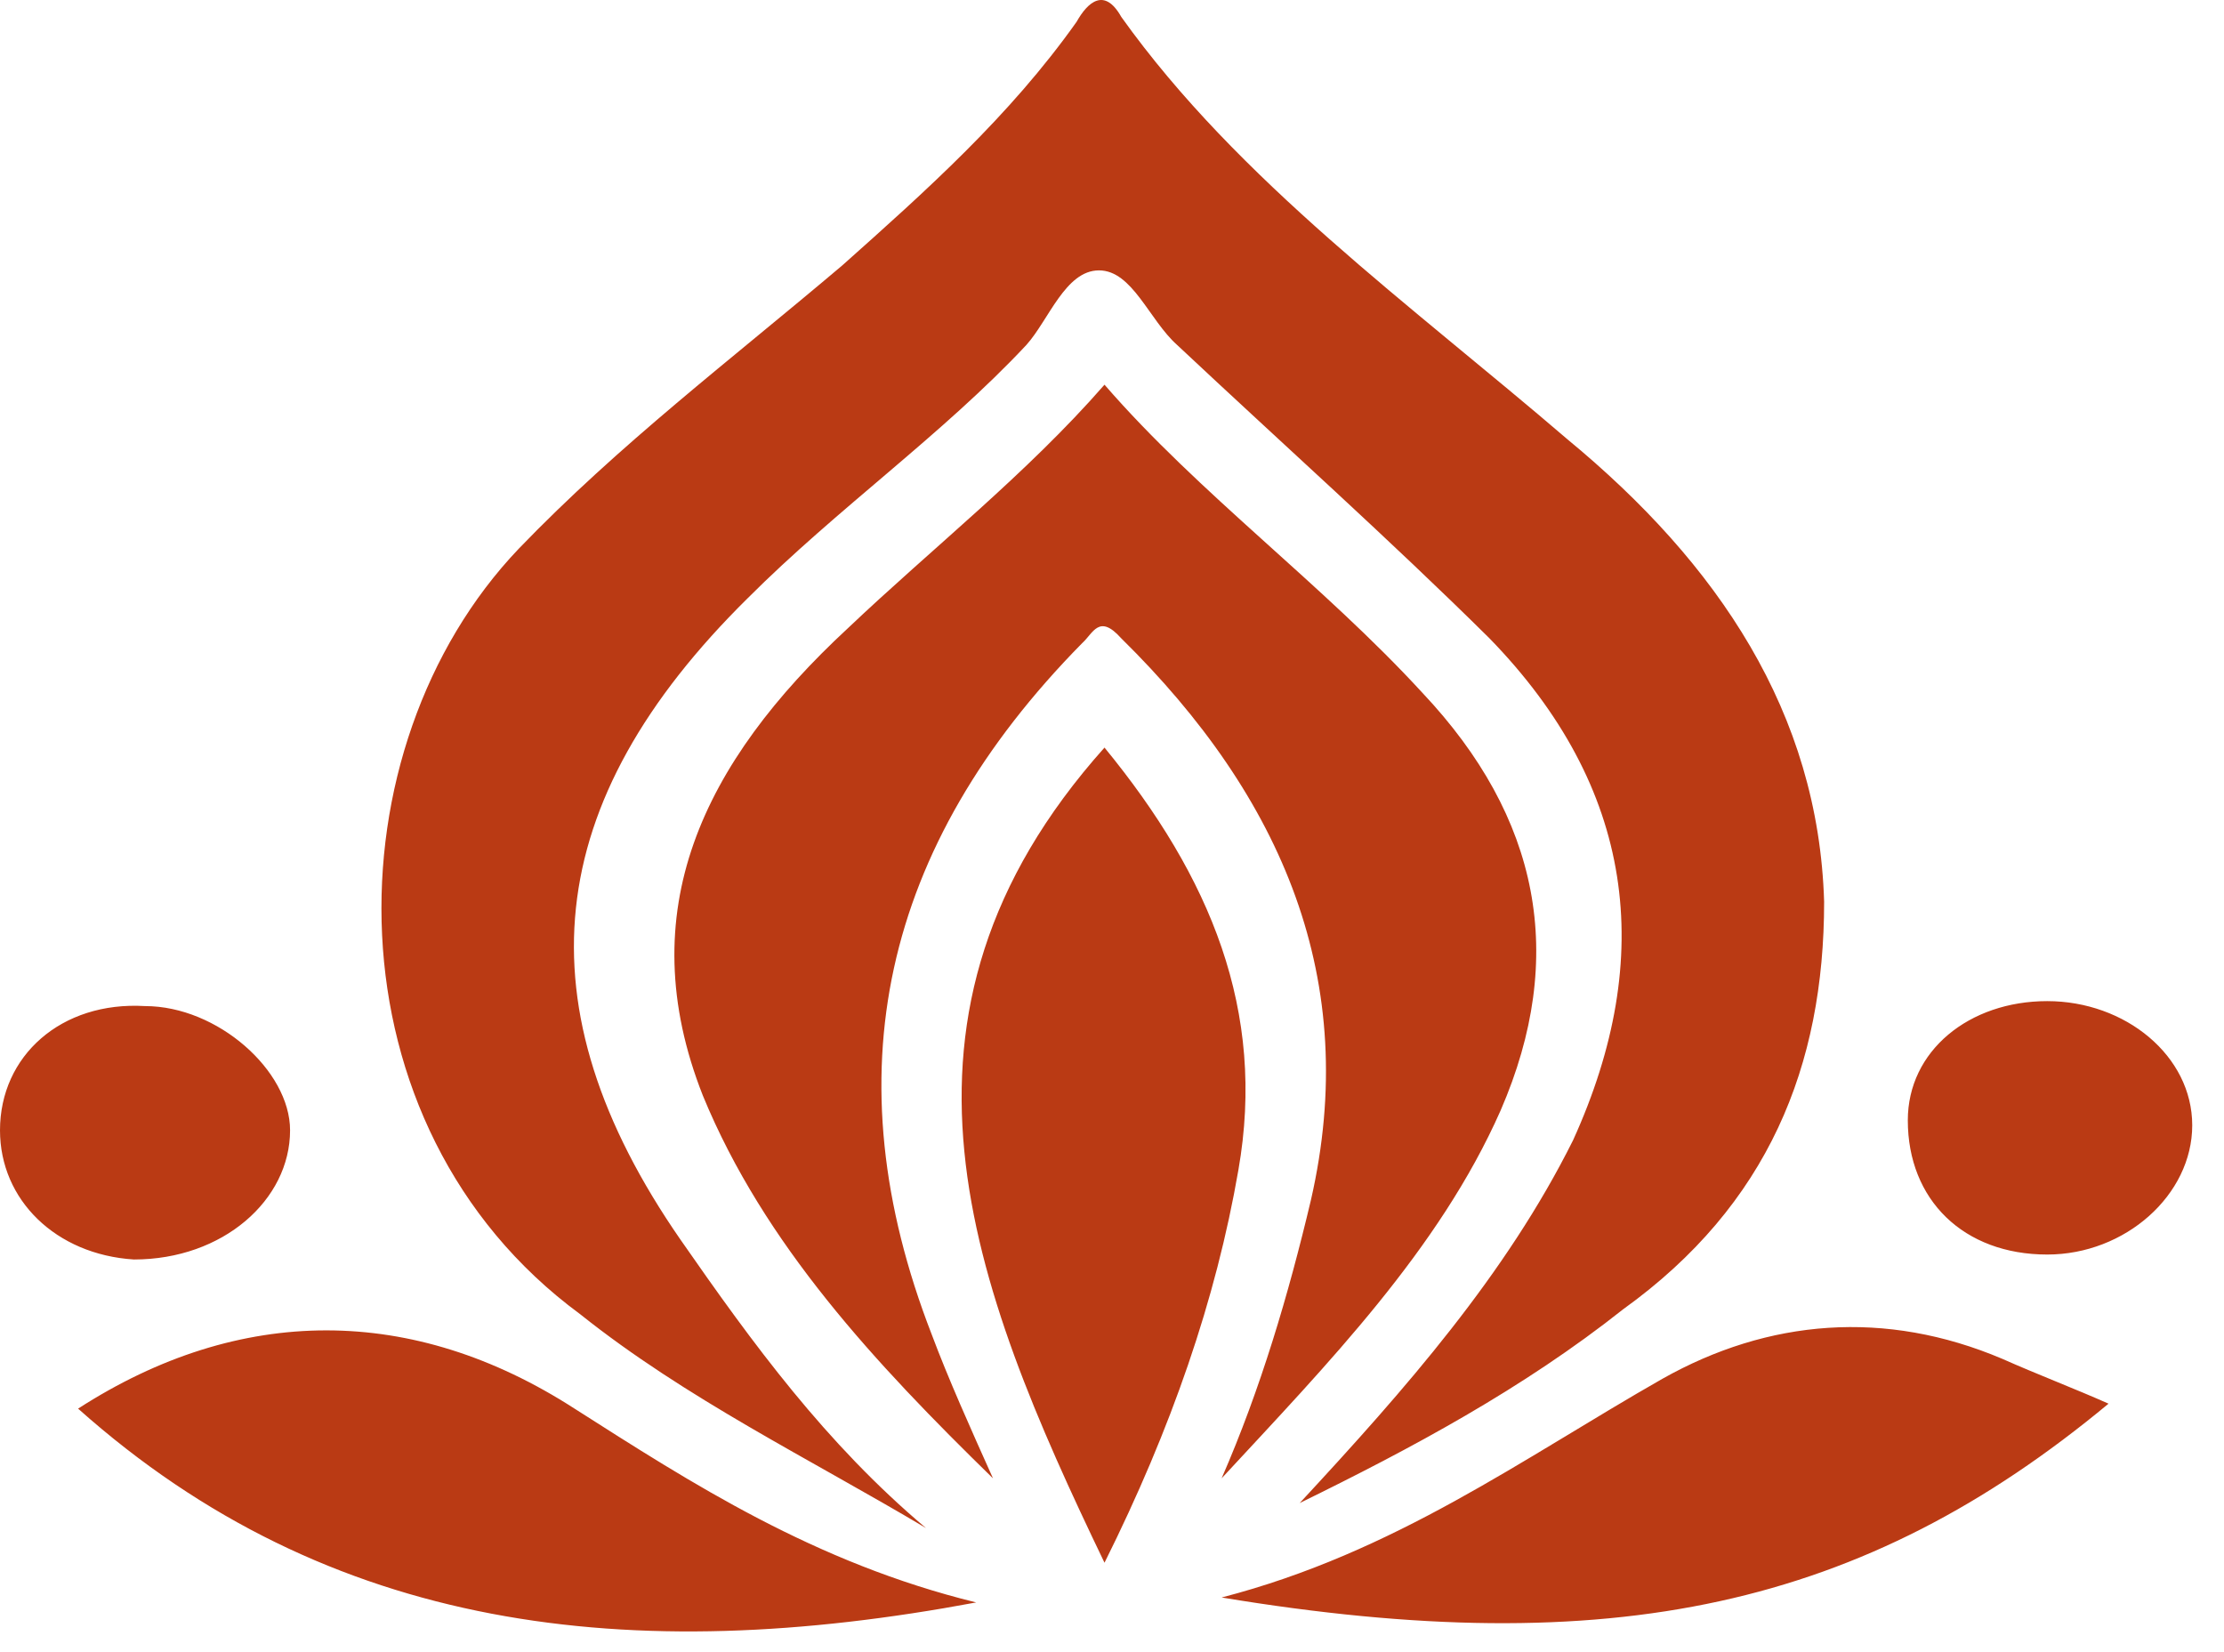 <svg preserveAspectRatio="none" width="100%" height="100%" overflow="visible" style="display: block;" viewBox="0 0 35 26" fill="none" xmlns="http://www.w3.org/2000/svg">
<path id="Vector" d="M20.454 23.654C22.122 21.856 23.703 20.057 24.756 17.944C26.072 15.05 25.723 12.389 23.439 10.044C21.858 8.479 20.192 6.993 18.524 5.428C18.085 5.037 17.821 4.255 17.295 4.255C16.767 4.255 16.504 5.037 16.153 5.428C14.836 6.837 13.168 8.01 11.764 9.417C8.515 12.625 8.164 15.833 10.71 19.51C11.851 21.152 12.993 22.716 14.572 24.047C12.729 22.95 10.797 22.012 9.129 20.681C5.092 17.709 5.179 11.765 8.164 8.635C9.745 6.993 11.5 5.663 13.255 4.177C14.572 3.003 15.889 1.83 16.943 0.343C17.118 0.031 17.382 -0.204 17.646 0.266C19.489 2.847 22.21 4.803 24.668 6.914C27.039 8.87 28.618 11.217 28.707 14.191C28.707 16.771 27.829 18.961 25.546 20.603C23.965 21.856 22.21 22.794 20.454 23.654ZM15.627 23.265C13.782 21.463 12.026 19.588 11.061 17.241C9.919 14.346 11.061 12 13.343 9.887C14.661 8.635 16.153 7.462 17.382 6.054C18.873 7.775 20.806 9.183 22.386 10.904C24.229 12.86 24.668 15.05 23.616 17.475C22.648 19.666 20.893 21.463 19.225 23.265C19.84 21.856 20.279 20.37 20.631 18.883C21.419 15.44 20.19 12.547 17.644 10.044C17.295 9.653 17.205 9.965 17.03 10.122C13.871 13.329 13.081 16.926 14.661 20.996C14.924 21.699 15.275 22.481 15.627 23.265ZM17.382 24.593C15.275 20.212 13.607 15.989 17.382 11.765C19.05 13.798 19.928 15.911 19.489 18.413C19.137 20.448 18.435 22.481 17.382 24.593ZM15.363 25.218C9.919 26.236 5.179 25.689 1.229 22.168C3.775 20.526 6.496 20.526 9.042 22.168C10.886 23.343 12.817 24.594 15.363 25.218ZM19.225 25.14C21.947 24.436 23.965 22.95 26.161 21.699C27.828 20.759 29.672 20.603 31.515 21.386C32.042 21.621 32.657 21.856 33.183 22.09C29.321 25.296 25.371 26.158 19.225 25.14ZM0 17.788C0 16.615 0.965 15.755 2.282 15.833C3.424 15.833 4.565 16.849 4.565 17.788C4.565 18.883 3.511 19.821 2.107 19.821C0.878 19.743 0 18.883 0 17.788ZM32.218 19.743C30.902 19.743 30.024 18.883 30.024 17.631C30.024 16.537 30.989 15.755 32.218 15.755C33.447 15.755 34.5 16.615 34.5 17.709C34.5 18.805 33.447 19.743 32.218 19.743Z" fill="#BA3A14"/>
</svg>
